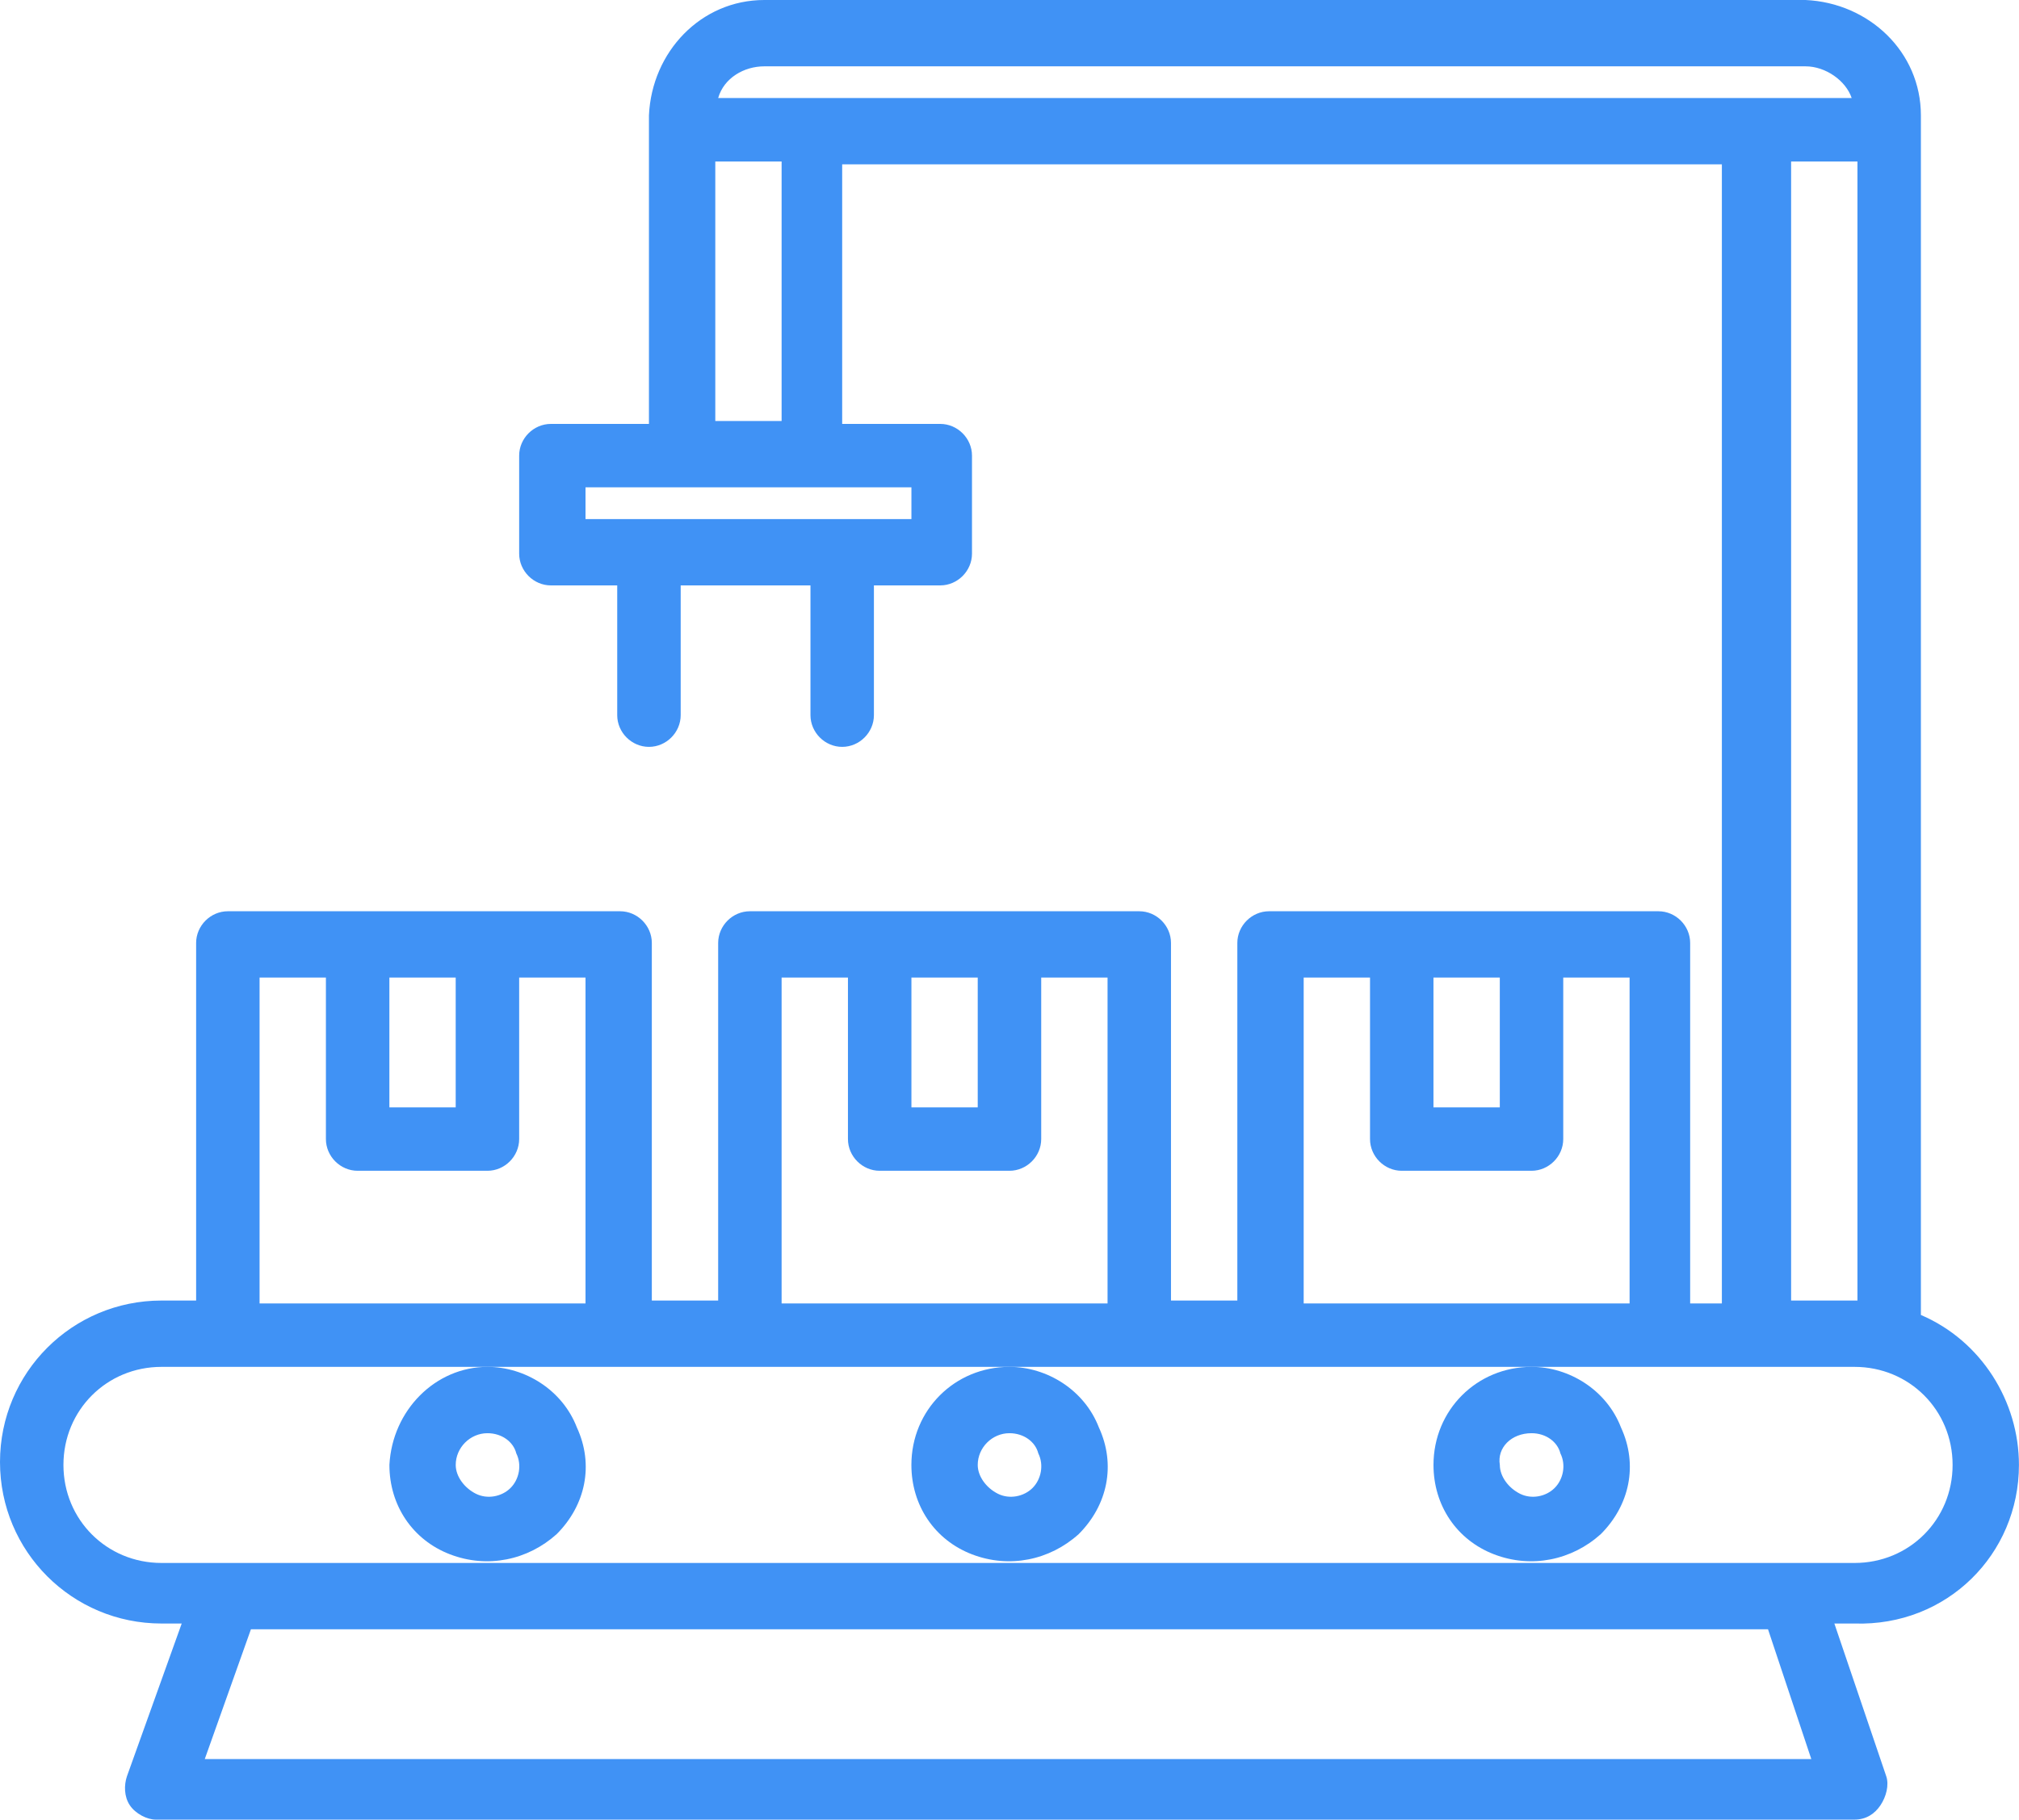 <?xml version="1.0" encoding="UTF-8"?> <svg xmlns="http://www.w3.org/2000/svg" width="71" height="64" viewBox="0 0 71 64" fill="none"> <path d="M70.998 51.525C70.998 49.293 69.68 47.163 67.55 46.25V4.057C67.55 1.826 65.724 0.101 63.493 0H26.878C24.646 0 22.922 1.826 22.821 4.057V14.91H19.372C18.764 14.91 18.257 15.417 18.257 16.025V19.474C18.257 20.082 18.764 20.59 19.372 20.59H21.705V25.154C21.705 25.762 22.212 26.269 22.821 26.269C23.43 26.269 23.937 25.762 23.937 25.154V20.59H28.501V25.154C28.501 25.762 29.008 26.269 29.616 26.269C30.225 26.269 30.732 25.762 30.732 25.154V20.59H33.065C33.673 20.59 34.181 20.082 34.181 19.474V16.025C34.181 15.417 33.673 14.91 33.065 14.91H29.616V5.781H60.551V45.845H59.436V33.166C59.436 32.558 58.929 32.051 58.32 32.051H44.628C44.019 32.051 43.512 32.558 43.512 33.166V45.743H41.179V33.166C41.179 32.558 40.672 32.051 40.063 32.051H26.371C25.762 32.051 25.255 32.558 25.255 33.166V45.743H22.922V33.166C22.922 32.558 22.415 32.051 21.807 32.051H8.013C7.404 32.051 6.897 32.558 6.897 33.166V45.743H5.68C2.536 45.743 0 48.279 0 51.423C0 54.567 2.536 57.103 5.68 57.103H6.39L4.463 62.479C4.361 62.783 4.361 63.189 4.564 63.493C4.767 63.797 5.173 64 5.477 64H65.217C65.623 64 65.927 63.797 66.13 63.493C66.333 63.189 66.434 62.783 66.333 62.479L64.507 57.103H65.217C68.463 57.205 70.998 54.669 70.998 51.525ZM25.154 5.68H27.486V14.808H25.154V5.68ZM32.051 17.141V18.257H20.59V17.141H32.051ZM25.255 3.448C25.458 2.739 26.168 2.333 26.878 2.333H63.493C64.203 2.333 64.913 2.84 65.116 3.448H25.255ZM65.319 5.68V45.743H62.986V5.68H65.319ZM50.409 34.383H52.742V38.948H50.409V34.383ZM45.845 34.383H48.178V40.063C48.178 40.672 48.685 41.179 49.293 41.179H53.857C54.466 41.179 54.973 40.672 54.973 40.063V34.383H57.306V45.845H45.845V34.383ZM32.051 34.383H34.383V38.948H32.051V34.383ZM27.486 34.383H29.819V40.063C29.819 40.672 30.326 41.179 30.935 41.179H35.499C36.108 41.179 36.615 40.672 36.615 40.063V34.383H38.948V45.845H27.486V34.383ZM13.693 34.383H16.025V38.948H13.693V34.383ZM9.128 34.383H11.461V40.063C11.461 40.672 11.968 41.179 12.577 41.179H17.141C17.75 41.179 18.257 40.672 18.257 40.063V34.383H20.59V45.845H9.128V34.383ZM7.201 61.87L8.824 57.306H62.174L63.696 61.87H7.201ZM5.68 54.973C3.753 54.973 2.231 53.452 2.231 51.525C2.231 49.597 3.753 48.076 5.68 48.076H65.217C67.144 48.076 68.665 49.597 68.665 51.525C68.665 53.452 67.144 54.973 65.217 54.973H5.68Z" fill="#4092F5"></path> <path d="M32.05 51.525C32.05 52.945 32.861 54.162 34.18 54.669C35.498 55.176 36.918 54.872 37.933 53.959C38.947 52.945 39.251 51.525 38.643 50.206C38.135 48.888 36.817 48.076 35.498 48.076C33.571 48.076 32.05 49.597 32.05 51.525ZM35.498 50.409C36.005 50.409 36.411 50.713 36.513 51.119C36.715 51.525 36.614 52.032 36.31 52.336C36.005 52.64 35.498 52.742 35.093 52.539C34.687 52.336 34.383 51.93 34.383 51.525C34.383 50.916 34.89 50.409 35.498 50.409Z" fill="#4092F5"></path> <path d="M13.694 51.525C13.694 52.945 14.505 54.162 15.824 54.669C17.142 55.176 18.562 54.872 19.576 53.959C20.59 52.945 20.895 51.525 20.286 50.206C19.779 48.888 18.461 48.076 17.142 48.076C15.316 48.076 13.795 49.597 13.694 51.525ZM17.142 50.409C17.649 50.409 18.055 50.713 18.156 51.119C18.359 51.525 18.258 52.032 17.953 52.336C17.649 52.64 17.142 52.742 16.736 52.539C16.331 52.336 16.026 51.93 16.026 51.525C16.026 50.916 16.533 50.409 17.142 50.409Z" fill="#4092F5"></path> <path d="M50.41 51.525C50.41 52.945 51.222 54.162 52.54 54.669C53.859 55.176 55.279 54.872 56.293 53.959C57.307 52.945 57.612 51.525 57.003 50.206C56.496 48.888 55.177 48.076 53.859 48.076C51.932 48.076 50.41 49.597 50.41 51.525ZM53.859 50.409C54.366 50.409 54.772 50.713 54.873 51.119C55.076 51.525 54.975 52.032 54.67 52.336C54.366 52.64 53.859 52.742 53.453 52.539C53.047 52.336 52.743 51.93 52.743 51.525C52.642 50.916 53.149 50.409 53.859 50.409Z" fill="#4092F5"></path> </svg> 
